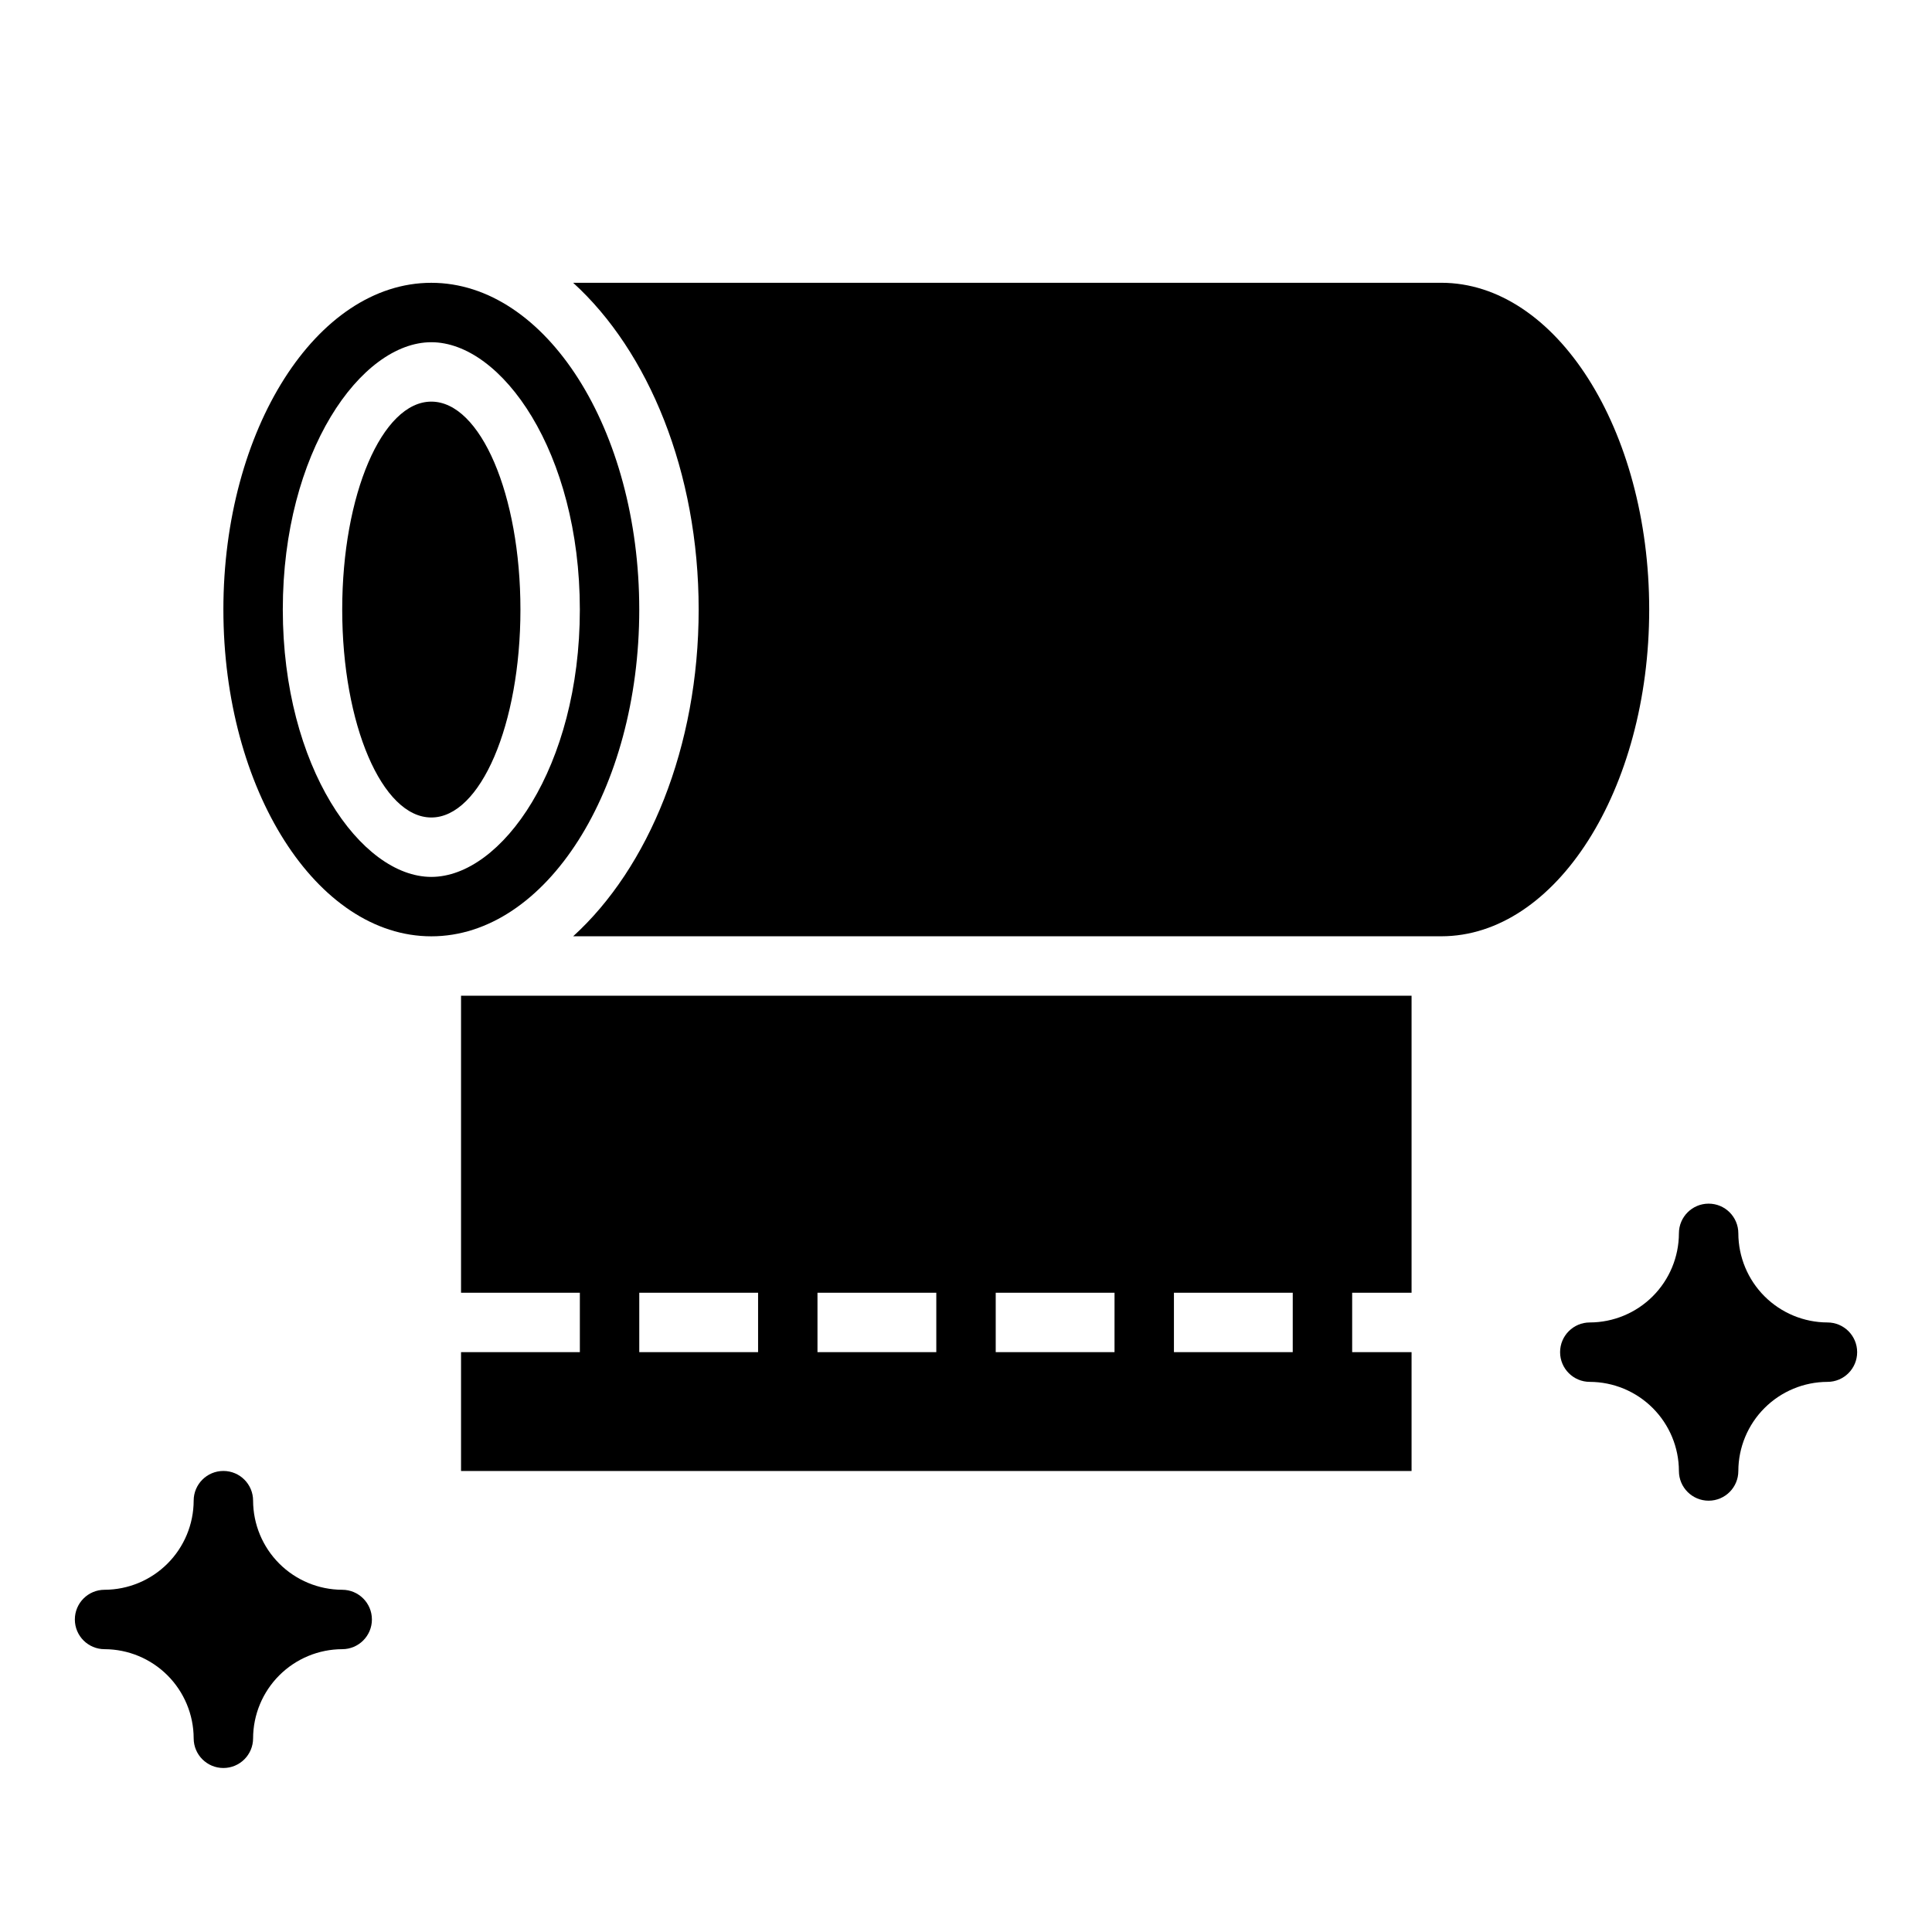 <?xml version="1.0" encoding="UTF-8"?>
<!-- Uploaded to: SVG Repo, www.svgrepo.com, Generator: SVG Repo Mixer Tools -->
<svg fill="#000000" width="800px" height="800px" version="1.1" viewBox="144 144 512 512" xmlns="http://www.w3.org/2000/svg">
 <g>
  <path d="m281.92 305.54c0 30.434-10.574 55.102-23.617 55.102s-23.613-24.668-23.613-55.102 10.57-55.105 23.613-55.105 23.617 24.672 23.617 55.105"/>
  <path d="m525.95 218.94h-230.06c19.945 18.125 33.262 50.117 33.262 86.594 0 36.477-13.32 68.469-33.262 86.594l230.06-0.004c30.383 0 55.105-38.844 55.105-86.594 0-47.746-24.723-86.59-55.105-86.59z"/>
  <path d="m203.2 305.54c0 47.746 24.723 86.594 55.105 86.594 30.383 0 55.105-38.844 55.105-86.594-0.004-47.75-24.727-86.594-55.109-86.594-30.379 0-55.102 38.844-55.102 86.594zm55.105-70.848c18.621 0 39.359 29.098 39.359 70.848s-20.742 70.848-39.359 70.848c-18.621 0-39.359-29.098-39.359-70.848-0.004-41.75 20.738-70.848 39.355-70.848z"/>
  <path d="m518.08 486.59v-78.719h-251.9v78.719h31.488v15.742l-31.488 0.004v31.488h251.9v-31.488h-15.742v-15.746zm-173.18 15.746h-31.488v-15.746h31.488zm47.23 0h-31.488v-15.746h31.488zm47.23 0h-31.484v-15.746h31.488zm47.23 0h-31.484v-15.746h31.488z"/>
  <path d="m588.93 470.85c-0.016 6.258-2.512 12.254-6.938 16.68-4.422 4.422-10.418 6.918-16.676 6.934-4.348 0-7.875 3.527-7.875 7.875 0 4.348 3.527 7.871 7.875 7.871 6.258 0.02 12.254 2.512 16.676 6.938 4.426 4.426 6.922 10.422 6.938 16.68 0 4.348 3.527 7.871 7.875 7.871 4.348 0 7.871-3.523 7.871-7.871 0.016-6.258 2.512-12.254 6.938-16.68s10.422-6.918 16.68-6.938c4.348 0 7.871-3.523 7.871-7.871 0-4.348-3.523-7.875-7.871-7.875-6.258-0.016-12.254-2.512-16.68-6.934-4.426-4.426-6.918-10.422-6.938-16.68 0-4.348-3.523-7.871-7.871-7.871-4.348 0-7.875 3.523-7.875 7.871z"/>
  <path d="m171.71 581.05c6.258 0.02 12.254 2.512 16.68 6.938 4.422 4.426 6.918 10.422 6.934 16.68 0 4.348 3.527 7.871 7.875 7.871 4.348 0 7.871-3.523 7.871-7.871 0.02-6.258 2.512-12.254 6.938-16.68 4.426-4.426 10.422-6.918 16.68-6.938 4.348 0 7.871-3.523 7.871-7.871s-3.523-7.871-7.871-7.871c-6.258-0.02-12.254-2.516-16.68-6.938-4.426-4.426-6.918-10.422-6.938-16.68 0-4.348-3.523-7.871-7.871-7.871-4.348 0-7.875 3.523-7.875 7.871-0.016 6.258-2.512 12.254-6.938 16.68-4.422 4.422-10.418 6.918-16.676 6.938-4.348 0-7.875 3.523-7.875 7.871s3.527 7.871 7.875 7.871z"/>
 </g>
</svg>